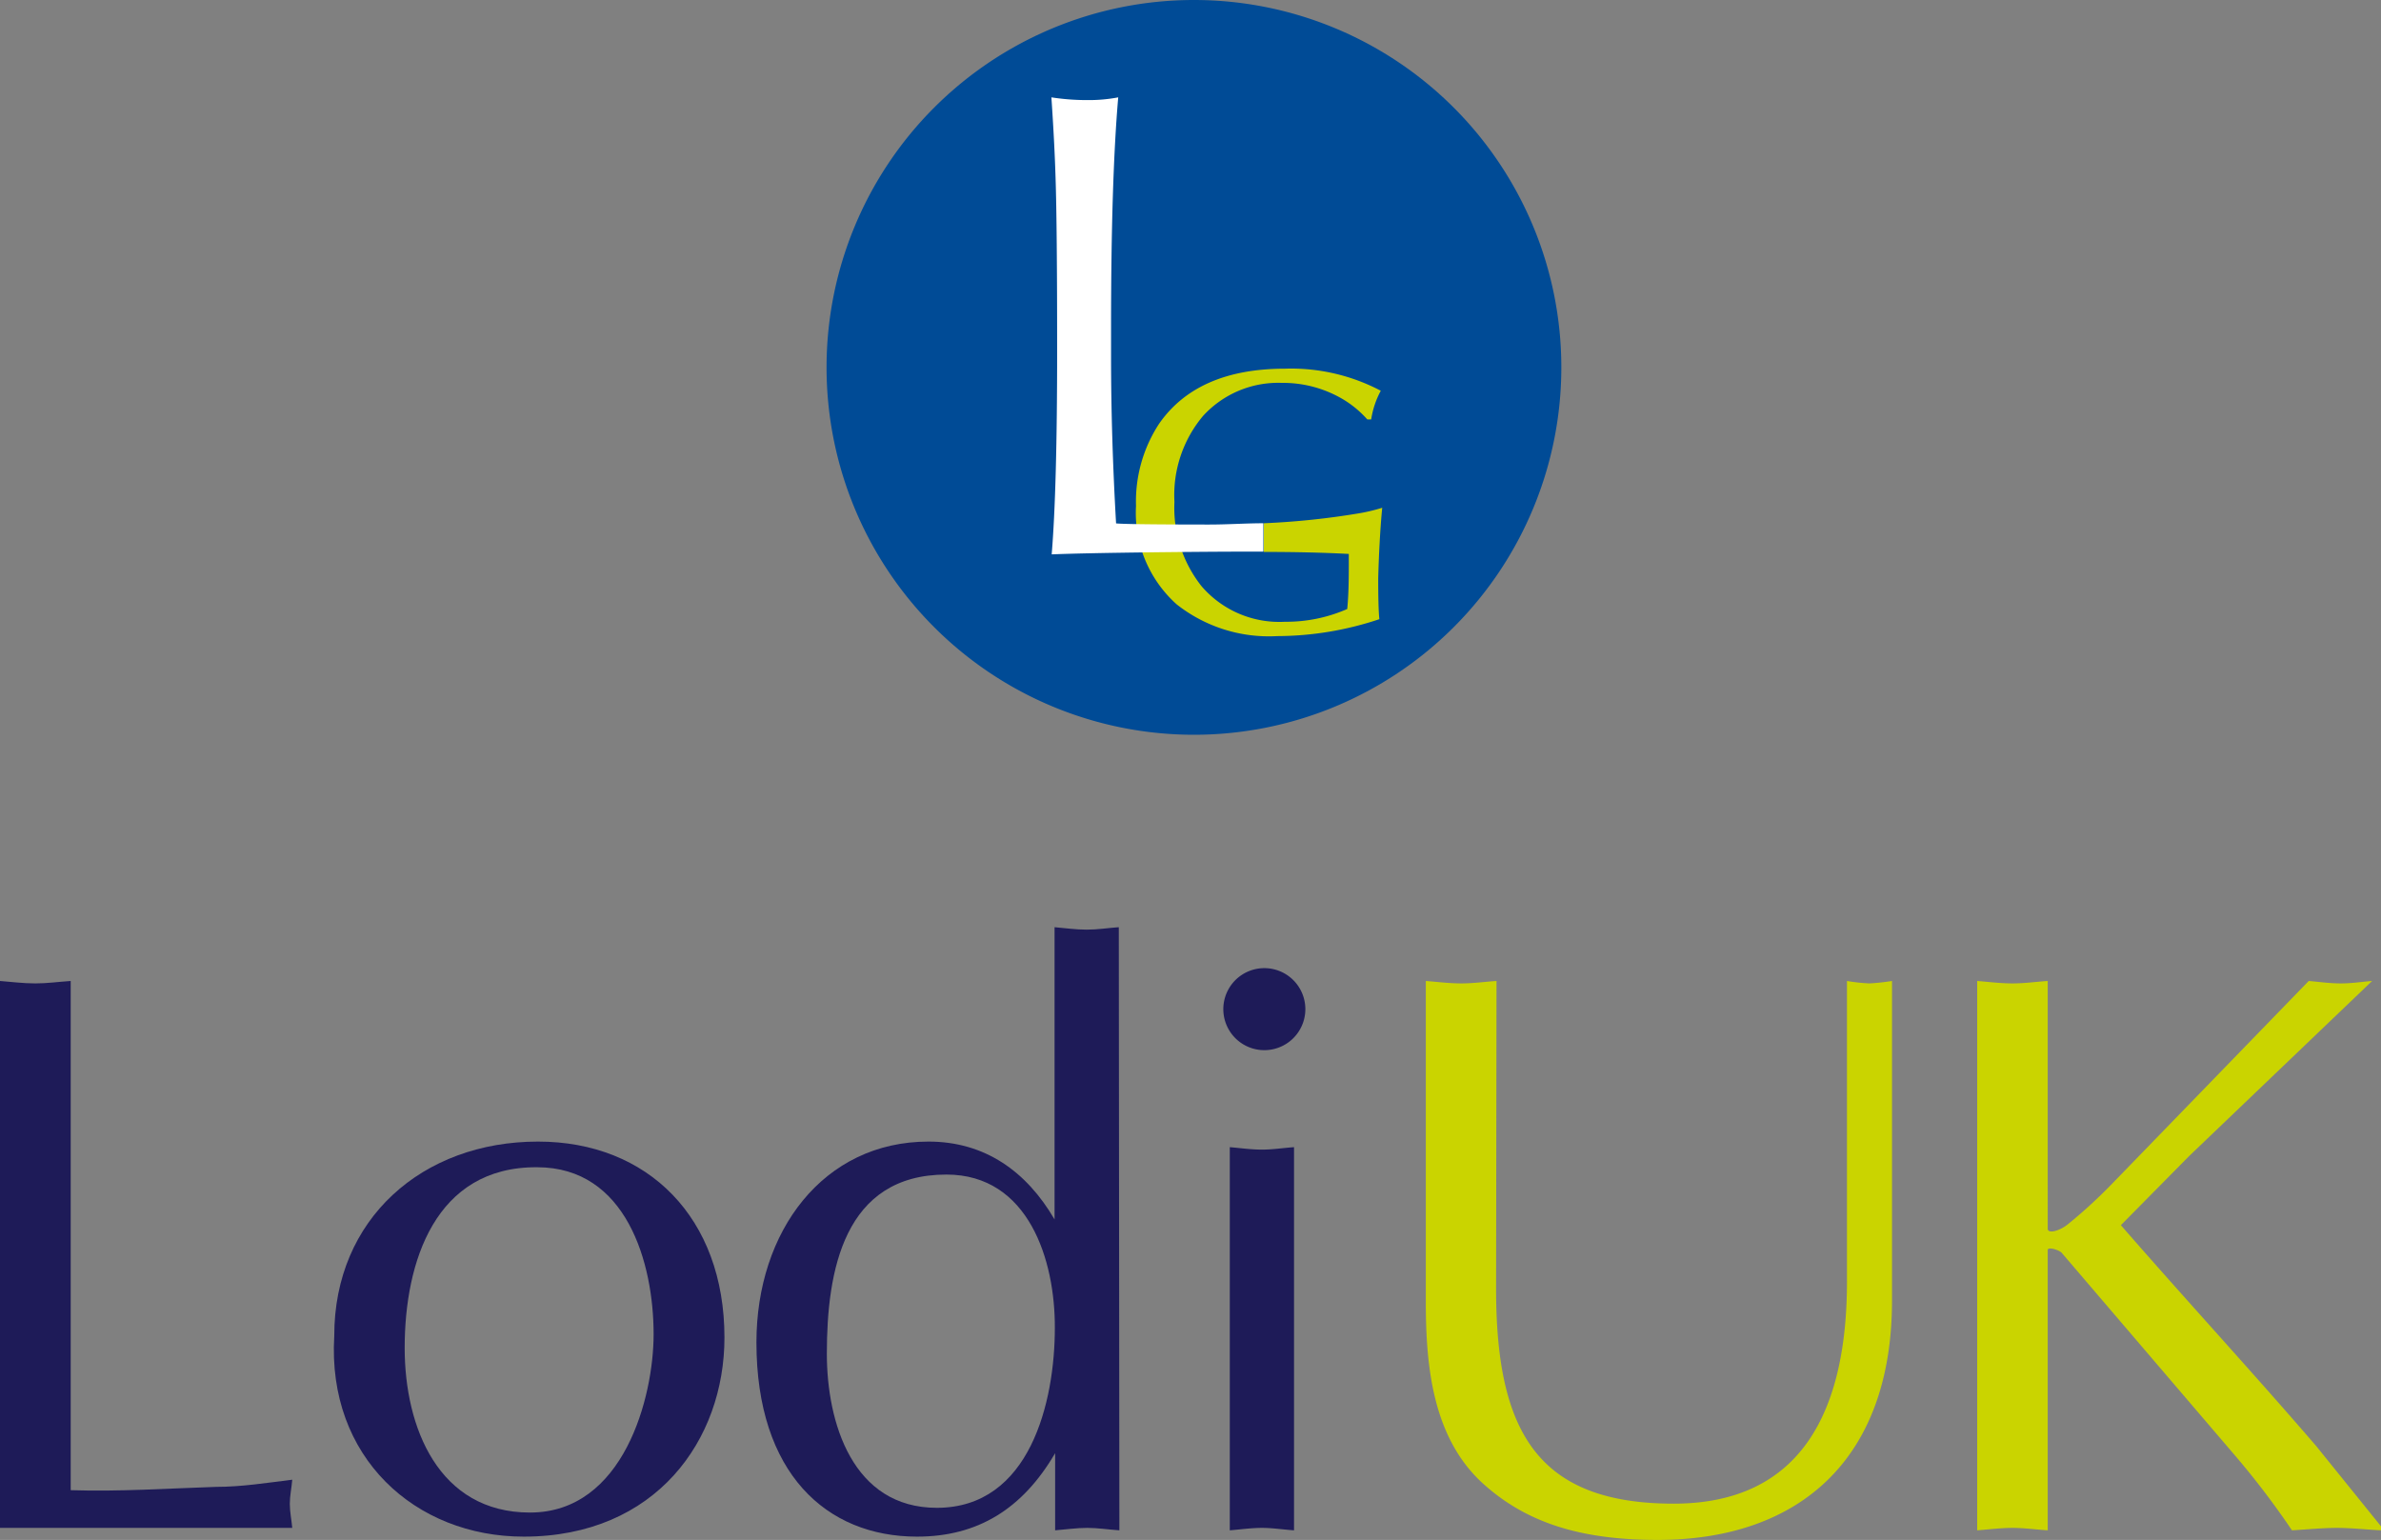<svg id="Layer_1" data-name="Layer 1" xmlns="http://www.w3.org/2000/svg" viewBox="0 0 166.04 107.39"><rect x="0" y="0" width="166.04" height="107.39" fill="#808080" stroke="none"/><defs><style>.cls-1{fill:#004b96;}.cls-2{fill:#1e1b58;}.cls-3{fill:#cad400;}.cls-4{fill:#fff;}</style></defs><path class="cls-1" d="M108.88,25.62A25.62,25.62,0,1,1,83.26,0,25.62,25.62,0,0,1,108.88,25.62Z"/><path class="cls-2" d="M4.93,103.92c3.41.11,6.77-.12,10.13-.23,1.79,0,3.53-.28,5.32-.5-.05.61-.17,1.12-.17,1.68s.12,1.12.17,1.68H0V68.41c.78.06,1.62.17,2.46.17s1.57-.11,2.47-.17Z"/><path class="cls-2" d="M37.52,79.61c7.67,0,13,5.32,13,13.67,0,7.11-4.76,13.88-14,13.88-7.56,0-13.72-5.54-13.21-14C23.3,85,29.46,79.61,37.52,79.61ZM28.22,94c0,5.54,2.36,11.48,8.74,11.48,6.55,0,8.62-8.07,8.62-12.43,0-5-1.9-11.65-8.12-11.65C30.35,81.35,28.22,88,28.22,94Z"/><path class="cls-2" d="M78.06,106.72c-.84-.06-1.51-.17-2.24-.17s-1.51.11-2.24.17v-5.38c-2.29,3.92-5.43,5.82-9.63,5.82-6.32,0-11.2-4.42-11.2-13.55,0-7.73,4.65-14,12-14,3.92,0,6.83,2.07,8.79,5.43V64.66c.73.06,1.46.17,2.24.17s1.4-.11,2.24-.17ZM66,81.91c-7.16,0-8.34,6.72-8.34,12.49,0,4.81,1.79,10.75,7.67,10.75,6.5,0,8.23-7.39,8.23-12.55C73.58,87.9,71.74,81.91,66,81.91Z"/><path class="cls-2" d="M88,73.23a2.86,2.86,0,0,1,0-5.71,2.86,2.86,0,1,1,0,5.71Zm2.24,33.49c-.84-.06-1.51-.17-2.24-.17s-1.51.11-2.24.17V80c.73.06,1.46.17,2.24.17s1.4-.11,2.24-.17Z"/><path class="cls-3" d="M104.33,89.86c0,9.86,2.8,15,12.38,15,8.9,0,12.09-6.44,12.09-15.51V68.41a12.79,12.79,0,0,0,1.57.17,15.62,15.62,0,0,0,1.57-.17V90.7c0,11.09-6.5,16.69-16.35,16.69-5.55,0-9.24-1.29-12.16-3.92-3.52-3.19-4-8.18-4-12.66V68.41c.79.06,1.63.17,2.47.17s1.56-.11,2.46-.17Z"/><path class="cls-3" d="M152.66,80.62l-4.76,4.82c4.48,5.15,9.13,10.19,13.61,15.39l4.53,5.61v.28c-1.12-.06-2.13-.17-3.08-.17s-2.13.11-3.13.17a57.87,57.87,0,0,0-3.87-5.1L143.75,87.34c-.28-.22-.95-.39-.95-.17v19.55c-.89-.06-1.68-.17-2.46-.17s-1.68.11-2.46.17V68.41c.78.06,1.62.17,2.46.17s1.57-.11,2.46-.17V85.72c.06.33.84.11,1.4-.34a34.89,34.89,0,0,0,3-2.74L161,68.41c.72.06,1.45.17,2.24.17s1.4-.11,2.18-.17Z"/><path class="cls-3" d="M96.39,35.41a12.66,12.66,0,0,1-1.52.37h0a53.91,53.91,0,0,1-6.74.71v2q3.32,0,5.93.14c0,.12,0,.23,0,.35,0,1.19,0,2.35-.11,3.49a10.58,10.58,0,0,1-4.35.89,7.15,7.15,0,0,1-5.81-2.48A8.79,8.79,0,0,1,81.9,35a8.58,8.58,0,0,1,2-6,7.1,7.1,0,0,1,5.49-2.3,8.21,8.21,0,0,1,4.34,1.19,7.23,7.23,0,0,1,1.62,1.36h.27a6.16,6.16,0,0,1,.67-2,13.4,13.4,0,0,0-6.67-1.54q-6.12,0-8.79,3.84a9.89,9.89,0,0,0-1.61,5.73,8.56,8.56,0,0,0,2.84,6.87,10.38,10.38,0,0,0,7,2.21,22.57,22.57,0,0,0,7.13-1.18c-.06-.59-.08-1.53-.08-2.84C96.15,38.74,96.25,36.83,96.39,35.41Z"/><path class="cls-4" d="M88.1,36.49c-1.22,0-2.46.09-3.78.09-.69,0-5.76,0-6.49-.08-.23-4-.35-7.89-.35-11.6V22.79q0-10.21.5-16a10.86,10.86,0,0,1-2.1.19,16.22,16.22,0,0,1-2.56-.19c.14,2.06.24,3.94.29,5.61q.11,3.29.11,12,0,9.7-.38,14.26c2.88-.12,10-.18,12.55-.19H88.1Z"/></svg>